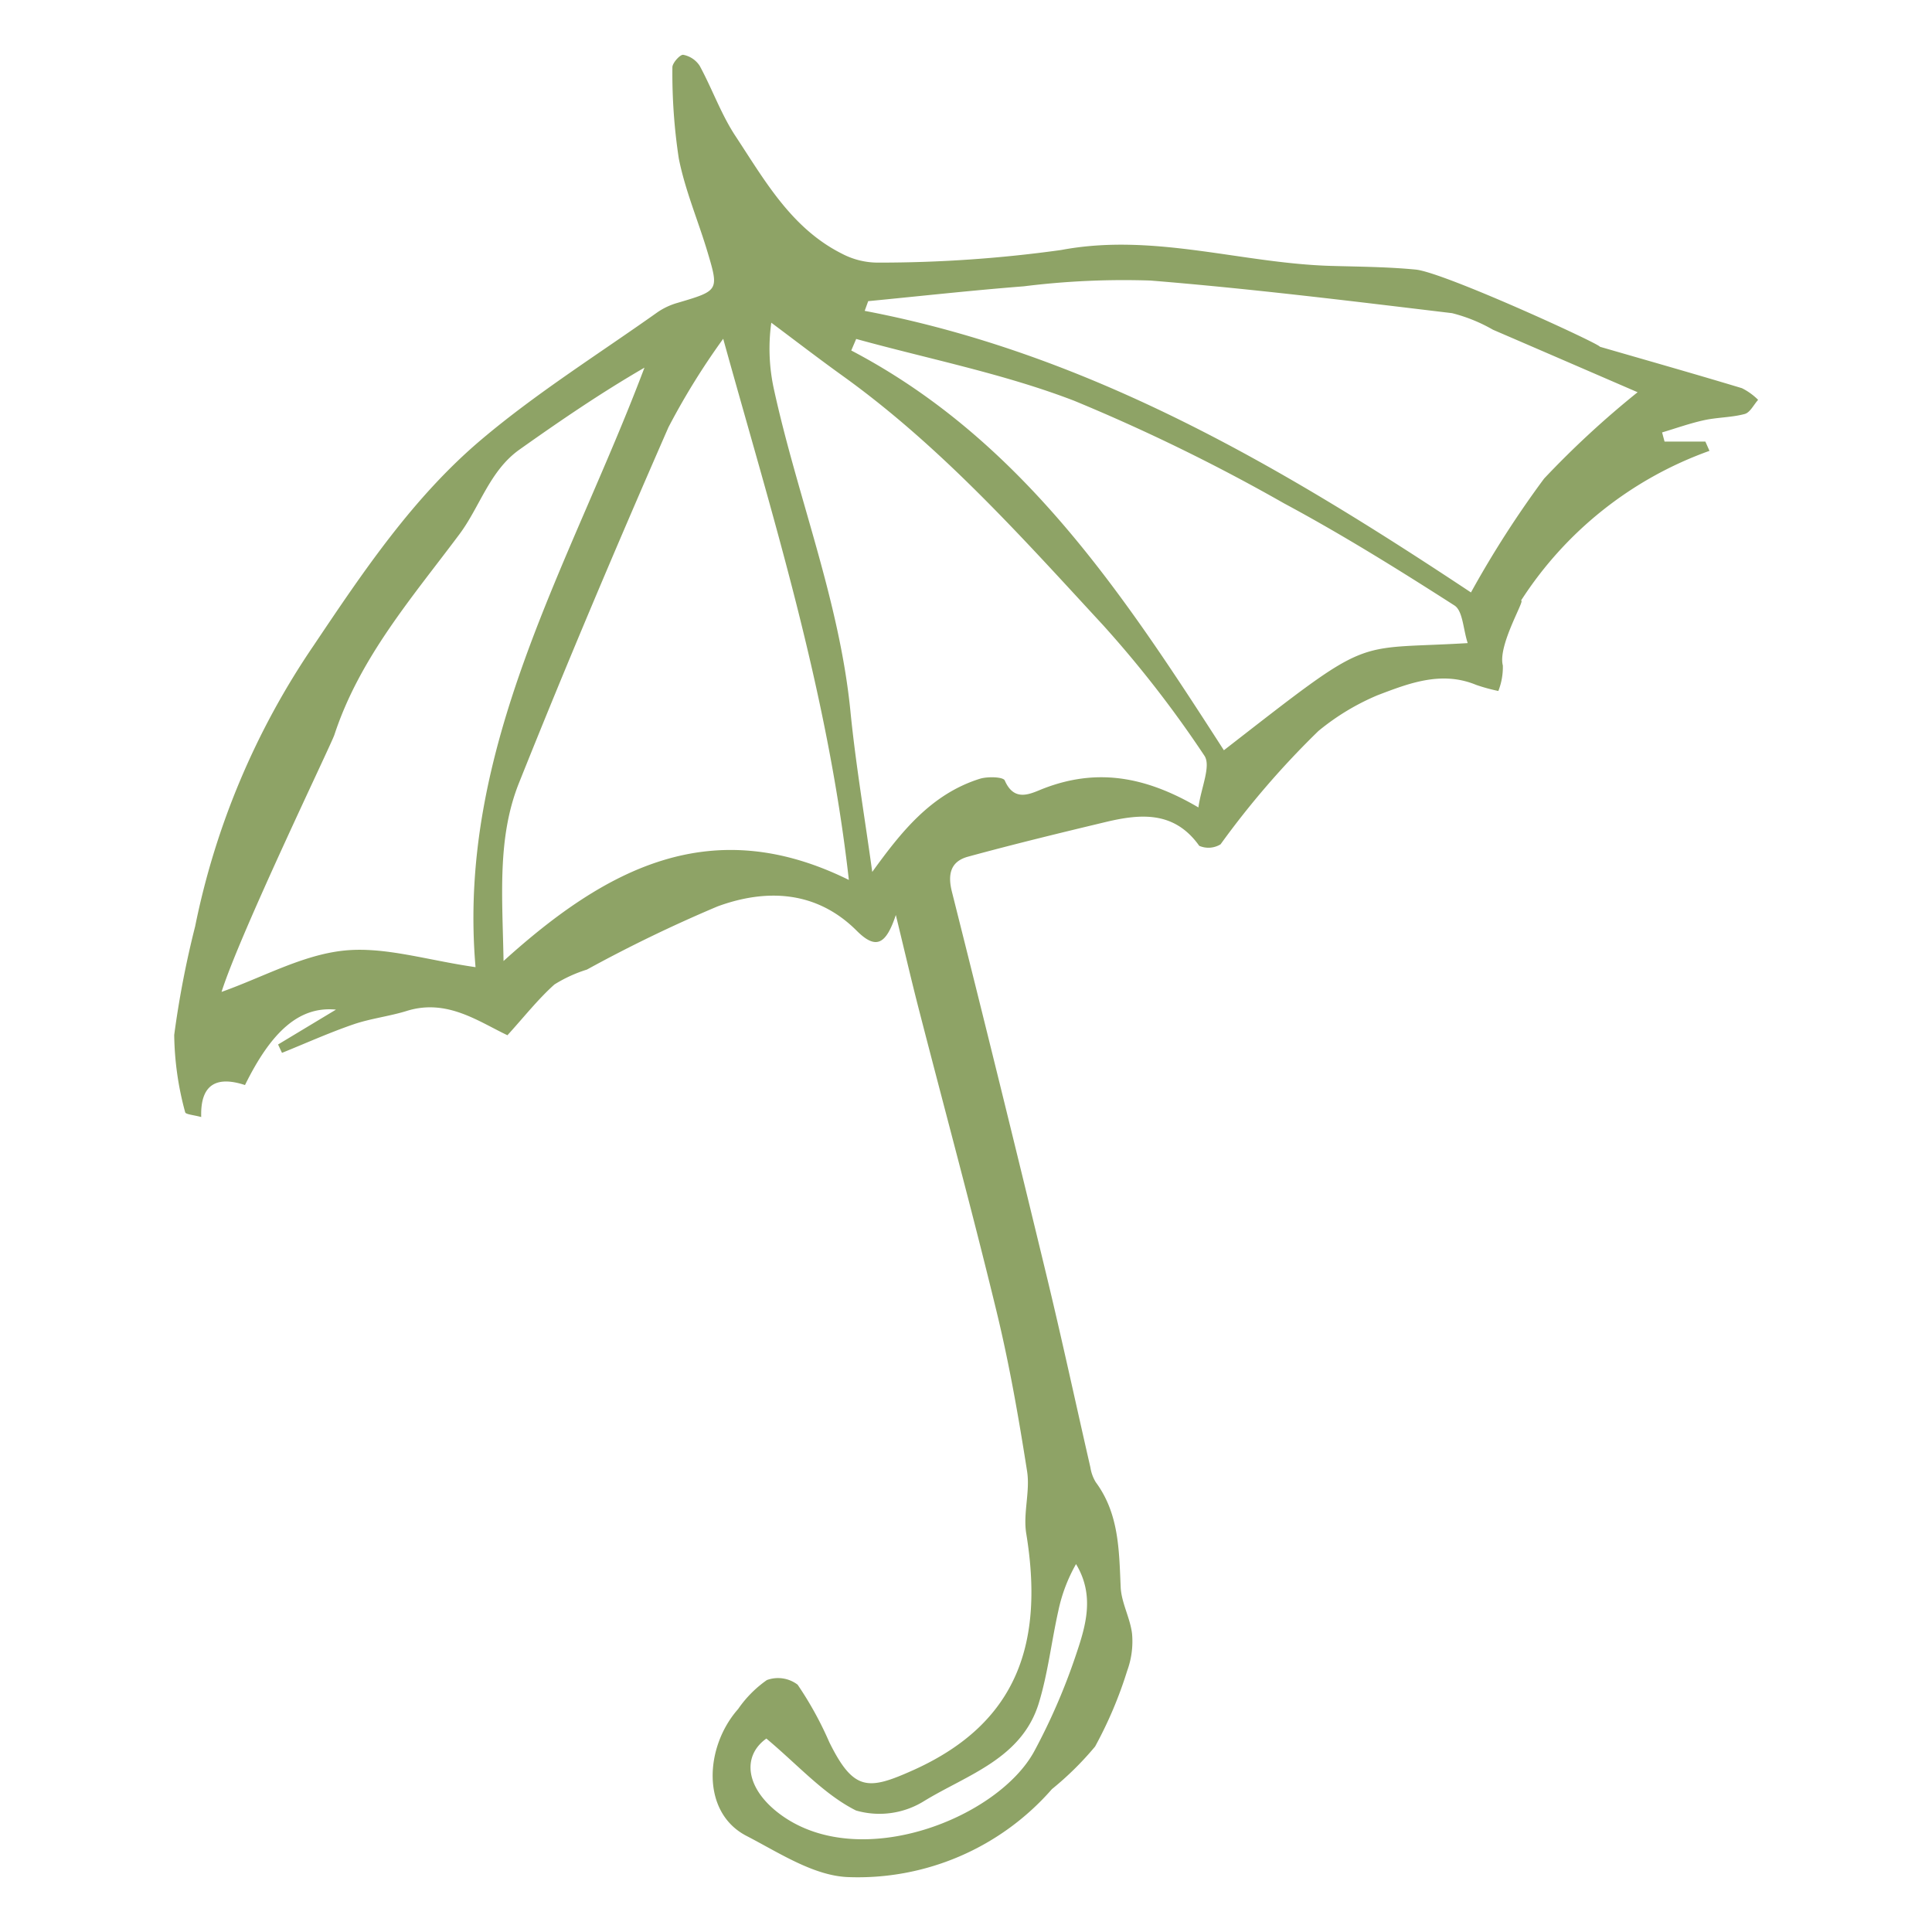<svg height='100px' width='100px'  fill="#8ea366" xmlns="http://www.w3.org/2000/svg" data-name="Слой 1" viewBox="0 0 100 100" x="0px" y="0px"><title>Безымянный-1_Монтажная область 1_Монтажная область 1_Монтажная область 1_Монтажная область 1_Монтажная область 1_Монтажная область 1</title><path d="M82.81,17.948c2.453.71,4.909,1.407,7.353,2.145A3.215,3.215,0,0,1,91,20.696c-.229.254-.417.657-.694.732-.679.183-1.409.17-2.101.321-.736.16-1.451.418-2.175.633l.127.475h2.113l.212.479A19.337,19.337,0,0,0,78.724,31.092c.272-.119-1.213,2.299-.937,3.353a3.368,3.368,0,0,1-.233,1.32,9.23,9.23,0,0,1-1.147-.315c-1.799-.743-3.484-.082-5.102.534a12.279,12.279,0,0,0-3.065,1.853,44.698,44.698,0,0,0-5.064,5.865,1.201,1.201,0,0,1-1.103.078c-1.29-1.816-3.041-1.664-4.857-1.229-2.377.569-4.753,1.147-7.11,1.79-.888.242-1.069.886-.835,1.816q2.499,9.93,4.902,19.883c.796,3.293,1.508,6.607,2.265,9.91a2.082,2.082,0,0,0,.278.767c1.207,1.633,1.206,3.526,1.29,5.432.036.815.499,1.605.59,2.426a4.419,4.419,0,0,1-.254,1.907,21.312,21.312,0,0,1-1.66,3.917,16.053,16.053,0,0,1-2.234,2.205,13.332,13.332,0,0,1-10.576,4.553c-1.776-.079-3.553-1.262-5.233-2.131-2.363-1.221-2.162-4.618-.433-6.568a5.932,5.932,0,0,1,1.486-1.498,1.678,1.678,0,0,1,1.592.238,18.099,18.099,0,0,1,1.638,2.972c1.263,2.562,2.029,2.49,4.328,1.461,5.482-2.454,6.783-6.668,5.868-12.258-.171-1.043.208-2.175.044-3.22-.436-2.778-.921-5.557-1.584-8.287-1.271-5.236-2.684-10.438-4.027-15.657-.39-1.514-.742-3.039-1.183-4.848-.503,1.508-1.014,1.825-2.025.814-2.079-2.078-4.675-2.186-7.201-1.26a73.267,73.267,0,0,0-6.762,3.27,7.215,7.215,0,0,0-1.682.771c-.845.756-1.556,1.662-2.433,2.628-1.51-.717-3.134-1.905-5.209-1.259-.91.283-1.878.391-2.777.701-1.248.43-2.457.975-3.683,1.47l-.203-.433,2.997-1.805c-1.885-.184-3.332,1.108-4.709,3.904-1.364-.448-2.322-.142-2.266,1.656-.367-.103-.81-.136-.83-.247a15.848,15.848,0,0,1-.568-4.001,49.433,49.433,0,0,1,1.083-5.618,39.784,39.784,0,0,1,6.131-14.536c2.578-3.843,5.159-7.687,8.696-10.673,2.858-2.414,6.061-4.421,9.121-6.593a3.559,3.559,0,0,1,1.039-.479c2.113-.627,2.133-.624,1.533-2.631-.484-1.62-1.162-3.197-1.487-4.846a29.328,29.328,0,0,1-.33-4.706c-.007-.225.402-.675.561-.651a1.305,1.305,0,0,1,.852.57c.649,1.194,1.107,2.505,1.85,3.632,1.52,2.306,2.903,4.784,5.517,6.094a3.999,3.999,0,0,0,1.877.46,68.248,68.248,0,0,0,9.465-.653c4.791-.902,9.334.696,14.005.824,1.449.04,2.903.05,4.344.189C74.722,14.089,82.844,17.818,82.81,17.948ZM43.937,45.546c-1.119-9.929-3.99-18.936-6.504-28.011a36.864,36.864,0,0,0-2.834,4.58c-2.669,6.099-5.267,12.232-7.738,18.414-1.141,2.854-.853,5.918-.798,9.213C31.343,44.967,36.805,42.02,43.937,45.546ZM76.137,30.665a52.484,52.484,0,0,1,3.786-5.894,47.995,47.995,0,0,1,4.839-4.469c-2.463-1.065-4.973-2.152-7.486-3.235A8.336,8.336,0,0,0,75.158,16.209c-5.198-.623-10.397-1.266-15.613-1.688a41.743,41.743,0,0,0-6.557.299c-2.687.21-5.367.508-8.05.768l-.182.502C56.536,18.332,66.545,24.303,76.137,30.665ZM45.147,45.131c1.474-2.036,3.025-4.022,5.567-4.821.402-.126,1.21-.102,1.292.086.509,1.171,1.374.662,2.012.416,2.686-1.035,5.194-.676,8.011.981.143-1.033.666-2.156.309-2.681a57.779,57.779,0,0,0-5.231-6.741C52.876,27.79,48.716,23.118,43.606,19.447c-1.243-.893-2.457-1.828-3.684-2.744a9.79,9.79,0,0,0,.14,3.462c1.22,5.575,3.389,10.92,3.957,16.659C44.292,39.572,44.757,42.301,45.147,45.131ZM24.614,50.06c-.986-11.388,4.897-20.83,8.743-31.03-2.24,1.297-4.366,2.749-6.466,4.238-1.548,1.097-2.047,2.958-3.111,4.384-2.458,3.29-5.162,6.394-6.473,10.385-.164.499-4.867,10.234-5.84,13.304,2.158-.769,4.199-1.917,6.336-2.139C19.908,48.983,22.111,49.703,24.614,50.06ZM44.316,17.544l-.255.597c8.846,4.638,14.108,12.648,19.287,20.692,7.786-6.046,6.503-5.179,12.62-5.546-.239-.73-.25-1.669-.685-1.948-2.887-1.851-5.807-3.668-8.827-5.289a96.517,96.517,0,0,0-10.86-5.308C51.963,19.345,48.086,18.584,44.316,17.544Zm-4.649,72.443c-1.304.933-1.058,2.644.778,3.967,4.123,2.97,11.221.137,13.092-3.316a31.901,31.901,0,0,0,2.147-4.96c.506-1.496,1-3.081.011-4.721a8.34,8.34,0,0,0-.919,2.435c-.353,1.579-.534,3.206-1.003,4.747-.878,2.89-3.701,3.717-5.923,5.072a4.374,4.374,0,0,1-3.544.5C42.644,92.877,41.319,91.37,39.667,89.987Z"></path></svg>